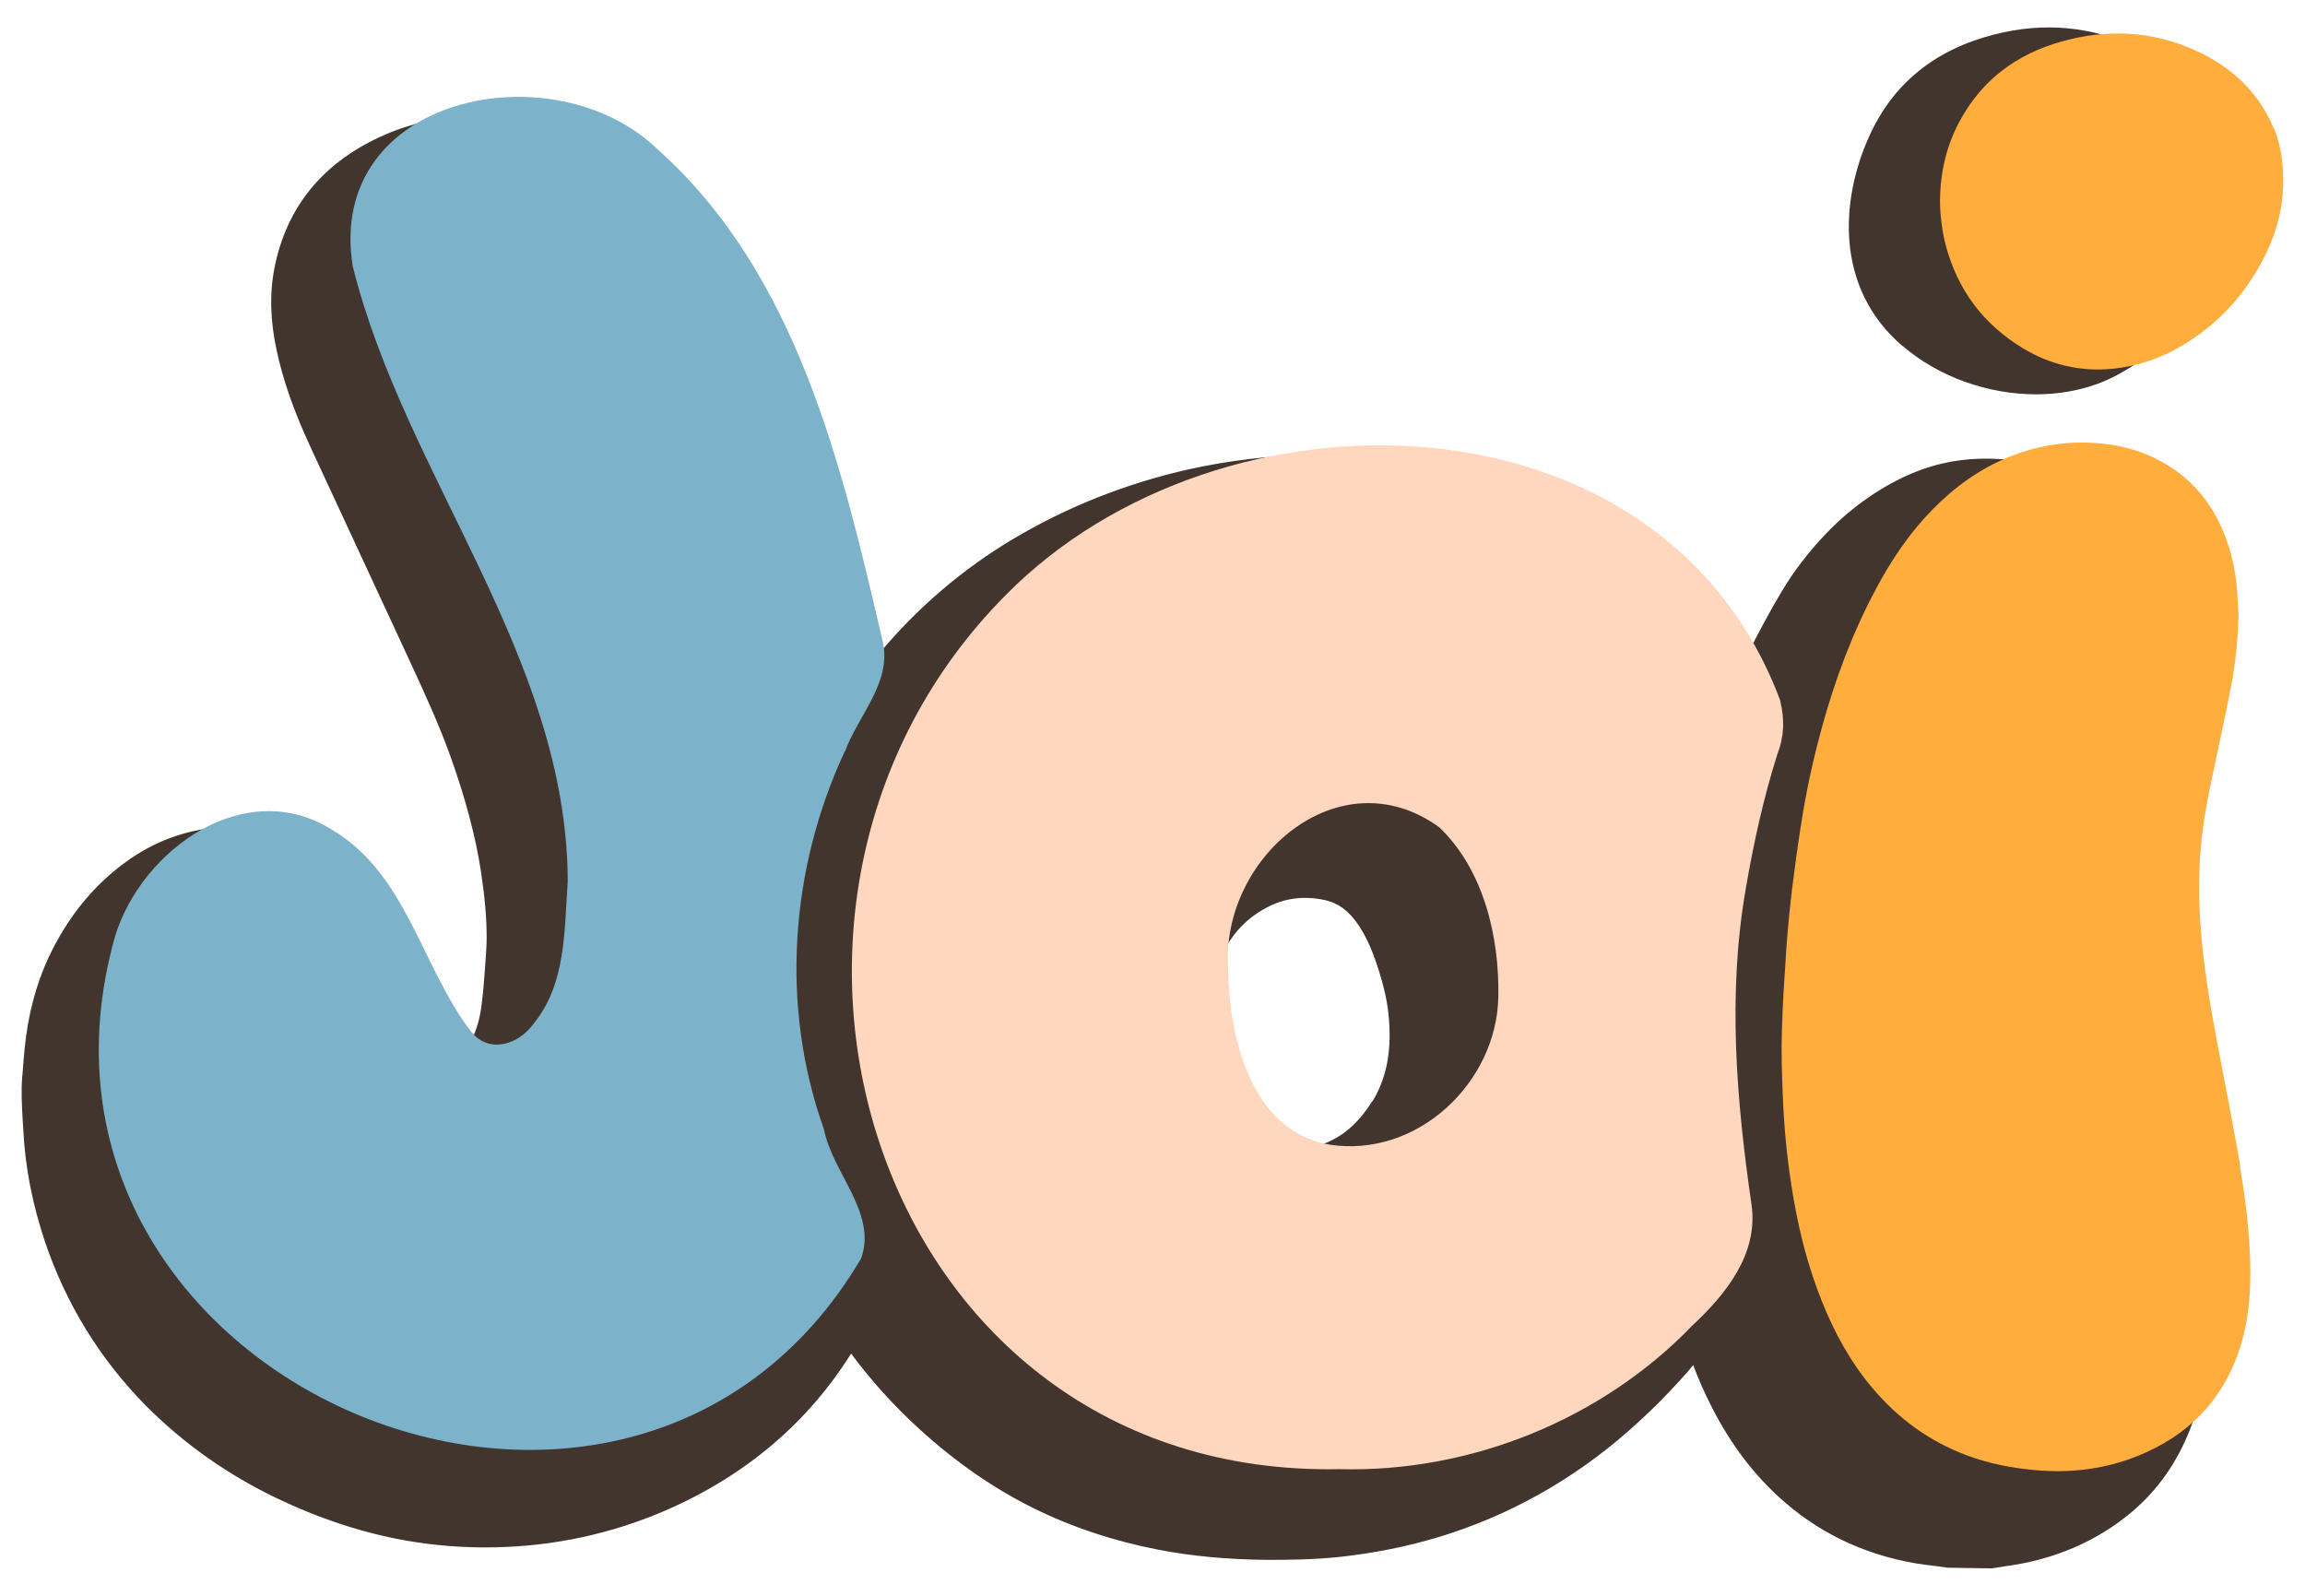 <svg xmlns="http://www.w3.org/2000/svg" fill="none" viewBox="0 0 104 72" height="72" width="104">
<path fill="#42352E" d="M98.819 53.069L98.385 50.765C98.162 49.582 97.94 48.41 97.738 47.228C97.435 45.48 97.293 43.883 97.314 42.357C97.314 41.336 97.425 40.336 97.607 39.376C97.778 38.507 97.96 37.638 98.142 36.769L98.476 35.152C98.698 34.091 98.9 33.06 98.991 31.979C99.163 30.039 99.031 28.341 98.557 26.815C98.152 25.471 97.496 24.319 96.606 23.389C95.353 22.066 93.787 21.237 91.948 20.924C89.522 20.499 87.39 20.54 84.854 22.086C83.429 22.955 82.186 24.127 81.054 25.673C80.165 26.886 78.902 29.351 78.164 30.938C77.588 29.907 76.881 28.897 76.022 27.856C74.284 25.764 72.141 24.066 69.665 22.823C67.897 21.934 65.957 21.287 63.885 20.913C62.269 20.62 60.652 20.489 59.075 20.519C57.246 20.56 55.427 20.782 53.679 21.166C50.819 21.803 48.131 22.874 45.676 24.339C43.412 25.693 41.381 27.431 39.653 29.503C38.945 26.471 38.279 24.006 37.551 21.773C36.823 19.549 36.035 17.599 35.126 15.831C33.893 13.415 32.508 11.384 30.892 9.616C29.639 8.252 28.335 7.221 26.89 6.493C25.313 5.695 23.616 5.281 21.837 5.24C20.129 5.2 18.533 5.523 17.098 6.2C14.521 7.403 12.944 9.363 12.399 12.011C12.156 13.203 12.187 14.436 12.48 15.8C12.773 17.174 13.268 18.569 14.016 20.186L18.634 30.14C19.2 31.372 19.857 32.797 20.372 34.263C21.019 36.092 21.463 37.759 21.706 39.356C21.867 40.437 21.958 41.397 21.958 42.286C21.958 42.599 21.938 42.923 21.908 43.327L21.888 43.62C21.847 44.166 21.807 44.722 21.736 45.288C21.665 45.904 21.514 46.44 21.281 46.914C21.16 47.157 21.029 47.369 20.877 47.551C20.736 47.369 20.604 47.137 20.463 46.844L20.069 46.015C19.776 45.399 19.432 44.691 19.068 44.014C18.512 42.963 17.947 41.943 17.229 40.972C16.31 39.74 15.279 38.83 14.066 38.204C12.773 37.537 11.429 37.234 10.085 37.314C8.569 37.395 7.174 37.87 5.921 38.719C4.608 39.618 3.536 40.781 2.678 42.266C1.99 43.448 1.526 44.732 1.263 46.197C1.131 46.945 1.071 47.693 1.02 48.41L1 48.612C0.95 49.259 0.99 49.875 1.02 50.482L1.051 50.977C1.131 52.644 1.465 54.342 2.031 56.029C2.981 58.839 4.517 61.335 6.598 63.437C8.276 65.124 10.246 66.519 12.449 67.58C14.39 68.51 16.36 69.166 18.331 69.51C19.604 69.732 20.938 69.843 22.312 69.813C25.01 69.763 27.617 69.197 30.063 68.136C33.63 66.579 36.439 64.205 38.4 61.072C39.309 62.295 40.34 63.437 41.482 64.478C43.149 65.993 44.847 67.165 46.646 68.055C48.394 68.914 50.284 69.54 52.284 69.924C53.8 70.217 55.387 70.359 57.135 70.379C57.974 70.379 59.247 70.379 60.53 70.237C62.046 70.066 63.501 69.773 64.855 69.368C68.049 68.408 70.959 66.781 73.506 64.538C74.354 63.79 75.173 62.982 76.002 62.052C76.143 61.901 76.274 61.749 76.396 61.587C76.608 62.163 76.85 62.709 77.113 63.245C77.952 64.952 78.972 66.357 80.236 67.519C81.954 69.106 84.025 70.116 86.4 70.531C86.703 70.581 87.016 70.621 87.37 70.662L87.865 70.733L89.866 70.763L90.442 70.672C92.685 70.379 94.626 69.54 96.222 68.186C97.364 67.216 98.233 65.973 98.809 64.498C99.193 63.517 99.436 62.446 99.517 61.325C99.618 60.112 99.587 58.849 99.436 57.343C99.284 55.908 99.021 54.483 98.769 53.099L98.819 53.069ZM61.915 49.683C61.389 50.532 60.773 51.128 60.015 51.482C59.075 51.927 58.156 52.068 57.216 51.896C56.872 51.836 56.569 51.664 56.296 51.391C55.801 50.896 55.437 50.279 55.144 49.451C54.831 48.562 54.639 47.632 54.578 46.591C54.578 46.48 54.578 46.379 54.578 46.237V46.005C54.568 45.025 54.679 44.236 54.952 43.519C55.397 42.337 56.114 41.498 57.145 40.952C57.943 40.518 58.843 40.407 59.773 40.609C60.369 40.74 60.844 41.084 61.268 41.7C61.612 42.205 61.885 42.791 62.147 43.59C62.45 44.509 62.622 45.288 62.673 46.035C62.784 47.511 62.541 48.673 61.925 49.693L61.915 49.683Z"></path>
<path fill="#42352E" d="M85.844 15.608C87.501 17.033 89.735 17.791 91.867 17.791C93.16 17.791 94.424 17.508 95.505 16.932C96.95 16.154 98.142 15.083 99.042 13.759C100.224 12.021 100.739 10.404 100.689 8.666C100.719 7.908 100.628 7.2 100.416 6.564C99.769 4.573 98.415 3.077 96.384 2.128C94.363 1.188 92.221 0.986 89.997 1.552C87.319 2.229 85.409 3.765 84.338 6.149C83.045 8.999 82.762 12.981 85.844 15.618V15.608Z"></path>
<path fill="#FFD6BE" d="M80.337 31.645C75.052 17.397 55.114 16.972 45.382 26.845C31.477 40.831 39.441 66.701 60.429 66.286C66.341 66.448 72.263 64.053 76.355 59.809C77.881 58.384 79.326 56.585 79.033 54.392C78.346 49.673 77.942 44.873 78.76 40.144C79.114 38.072 79.569 35.99 80.205 33.99C80.508 33.212 80.519 32.444 80.326 31.645H80.337ZM67.604 44.964C67.543 48.834 63.956 52.26 59.985 51.644C56.448 51.047 55.447 46.783 55.417 43.731C55.033 38.739 60.409 34.05 64.936 37.324C66.947 39.244 67.654 42.276 67.604 44.974V44.964Z"></path>
<path fill="#7CB3CA" d="M38.127 33.899C38.733 32.252 40.279 30.756 39.815 28.887C37.975 20.984 35.964 12.354 29.659 6.726C24.96 2.208 14.683 4.31 15.915 12.011C18.28 21.51 25.586 29.624 25.616 39.77C25.455 41.953 25.556 44.378 24.081 46.177C23.414 47.127 22.07 47.571 21.251 46.54C19.018 43.63 18.351 39.426 14.976 37.436C11.055 34.98 6.396 38.325 5.194 42.236C-0.496 62.345 28.315 74.643 38.855 56.777C39.582 54.726 37.561 52.927 37.177 50.956C35.196 45.409 35.641 39.214 38.117 33.899H38.127Z"></path>
<path fill="#FFAD3D" d="M101.083 52.624C100.81 51.047 100.507 49.481 100.204 47.905C99.85 46.066 99.507 44.236 99.335 42.377C99.244 41.356 99.193 40.326 99.234 39.305C99.274 37.91 99.496 36.526 99.79 35.162C100.083 33.777 100.386 32.383 100.659 30.998C100.871 29.927 100.972 28.836 101.002 27.745C100.972 27.32 100.962 26.896 100.921 26.471C100.83 25.542 100.618 24.642 100.224 23.783C99.759 22.742 99.072 21.863 98.102 21.186C96.97 20.398 95.687 20.034 94.302 19.974C93.049 19.923 91.847 20.135 90.685 20.6C89.32 21.146 88.189 21.974 87.188 22.995C86.147 24.056 85.339 25.269 84.652 26.552C83.57 28.573 82.782 30.695 82.186 32.888C81.792 34.323 81.479 35.778 81.256 37.244C81.105 38.204 80.973 39.174 80.852 40.144C80.751 41.023 80.66 41.902 80.6 42.781C80.519 44.024 80.428 45.277 80.397 46.53C80.367 47.5 80.397 48.471 80.438 49.431C80.499 51.007 80.66 52.573 80.933 54.13C81.206 55.686 81.6 57.212 82.196 58.697C82.762 60.122 83.49 61.456 84.5 62.648C85.642 63.992 87.026 65.023 88.734 65.66C89.755 66.044 90.816 66.246 91.907 66.337C93.332 66.458 94.717 66.306 96.051 65.842C98.324 65.033 99.961 63.598 100.84 61.436C101.427 59.991 101.568 58.485 101.528 56.959C101.487 55.514 101.315 54.079 101.063 52.644L101.083 52.624Z"></path>
<path fill="#FFAD3D" d="M102.599 5.816C101.922 4.169 100.689 3.007 99.022 2.259C97.081 1.39 95.05 1.299 93.009 1.875C90.988 2.441 89.452 3.603 88.472 5.372C87.825 6.524 87.542 7.766 87.532 9.07C87.532 9.656 87.623 10.434 87.794 11.081C88.32 13.052 89.462 14.618 91.281 15.719C92.514 16.457 93.858 16.78 95.313 16.639C96.424 16.528 97.445 16.184 98.395 15.628C99.901 14.749 101.053 13.557 101.891 12.102C102.558 10.94 102.983 9.707 103.013 8.363C103.033 7.484 102.942 6.635 102.609 5.806L102.599 5.816Z"></path>
</svg>
